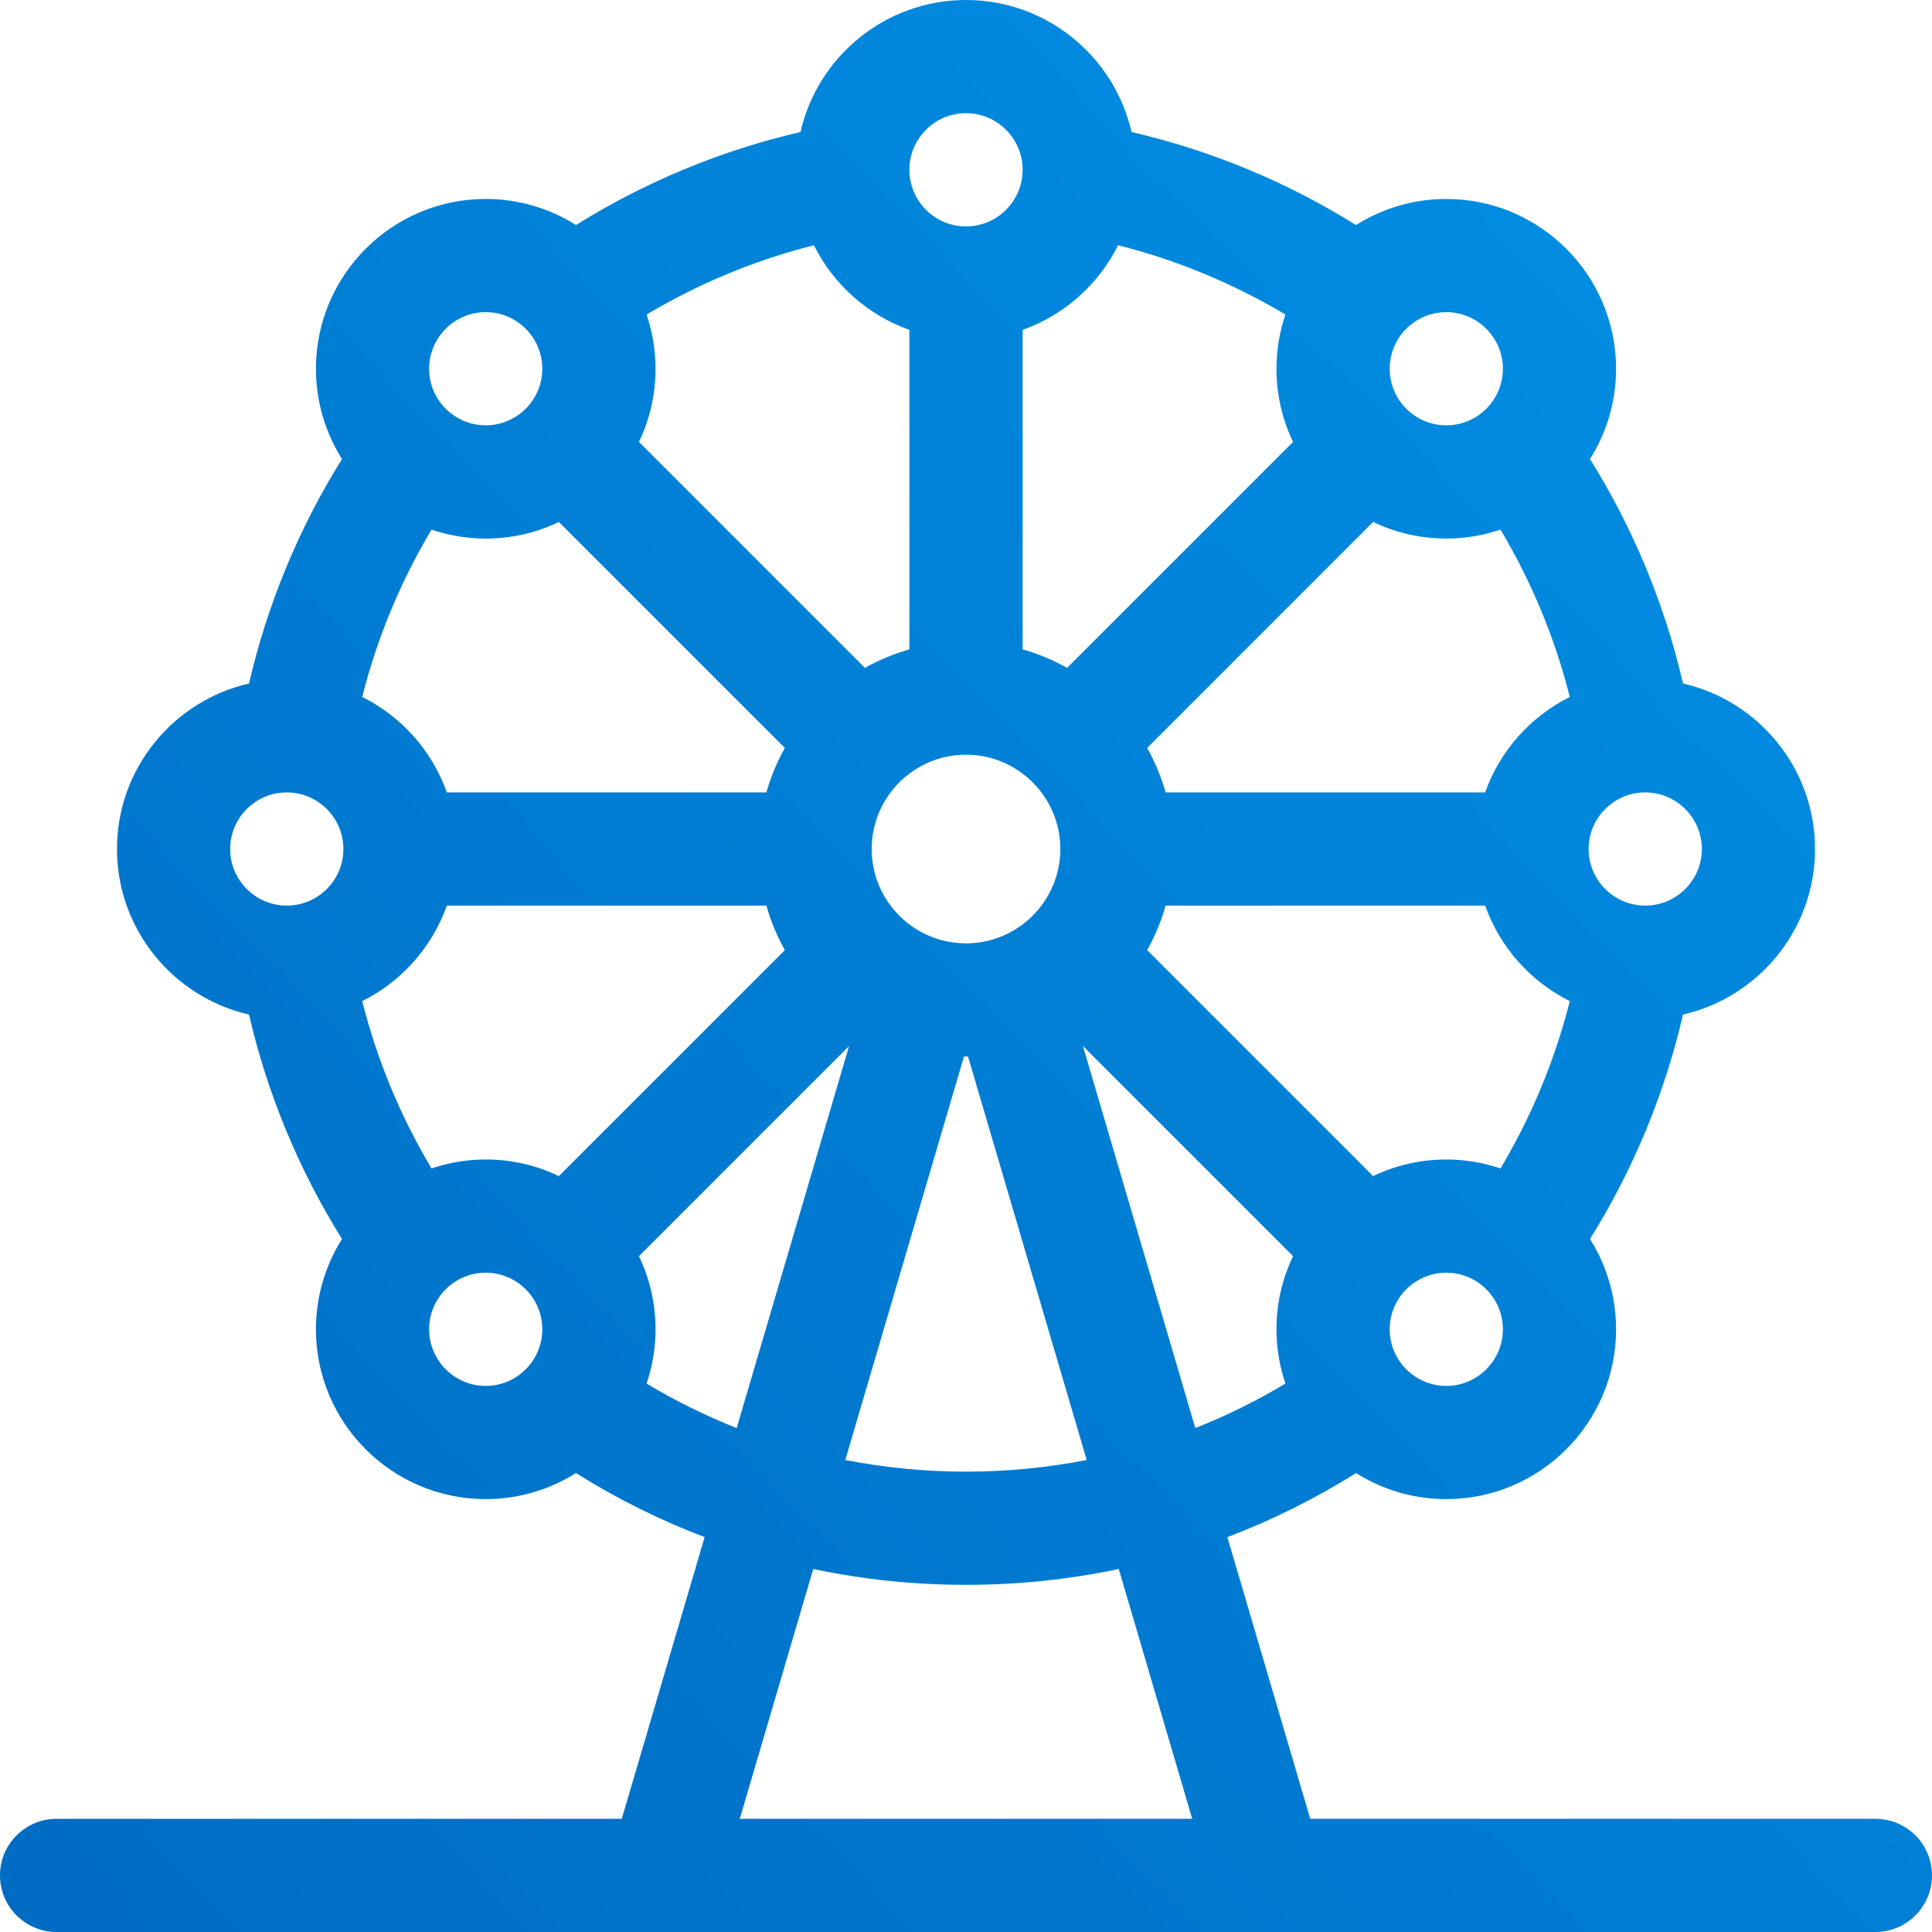 <svg width="46" height="46" viewBox="0 0 46 46" fill="none" xmlns="http://www.w3.org/2000/svg">
<path d="M44.652 43.305H31.196L29.223 36.598C30.287 36.194 31.312 35.684 32.287 35.073C32.91 35.465 33.646 35.693 34.435 35.693C36.664 35.693 38.478 33.879 38.478 31.65C38.478 30.86 38.25 30.124 37.857 29.5C38.883 27.858 39.636 26.041 40.072 24.156C41.869 23.745 43.215 22.135 43.215 20.215C43.215 18.295 41.869 16.684 40.072 16.274C39.636 14.389 38.883 12.572 37.857 10.929C38.25 10.306 38.478 9.569 38.478 8.78C38.478 6.55 36.664 4.737 34.435 4.737C33.646 4.737 32.909 4.965 32.286 5.358C30.643 4.332 28.826 3.579 26.941 3.143C26.531 1.346 24.92 0 23 0C21.08 0 19.469 1.346 19.059 3.143C17.174 3.579 15.357 4.332 13.714 5.358C13.091 4.965 12.354 4.737 11.565 4.737C9.335 4.737 7.522 6.55 7.522 8.78C7.522 9.569 7.75 10.306 8.143 10.929C7.117 12.572 6.364 14.389 5.929 16.274C4.131 16.684 2.785 18.295 2.785 20.215C2.785 22.135 4.131 23.745 5.929 24.156C6.364 26.041 7.117 27.858 8.143 29.5C7.75 30.124 7.522 30.86 7.522 31.65C7.522 33.879 9.335 35.693 11.565 35.693C12.354 35.693 13.09 35.465 13.713 35.073C14.688 35.684 15.713 36.194 16.777 36.598L14.804 43.305H1.348C0.603 43.305 0 43.908 0 44.652C0 45.397 0.603 46 1.348 46H44.652C45.397 46 46 45.397 46 44.652C46 43.908 45.397 43.305 44.652 43.305ZM13.307 28.002C12.779 27.749 12.188 27.607 11.565 27.607C11.114 27.607 10.68 27.683 10.274 27.82C9.535 26.581 8.976 25.233 8.624 23.836C9.558 23.371 10.287 22.555 10.639 21.562H18.247C18.353 21.935 18.501 22.291 18.687 22.622L13.307 28.002ZM11.565 12.823C12.188 12.823 12.779 12.681 13.307 12.428L18.687 17.808C18.501 18.139 18.353 18.494 18.247 18.867H10.639C10.287 17.874 9.558 17.059 8.624 16.594C8.976 15.197 9.535 13.849 10.274 12.61C10.68 12.747 11.114 12.823 11.565 12.823ZM21.652 7.854V15.462C21.279 15.568 20.924 15.716 20.593 15.902L15.213 10.522C15.466 9.994 15.608 9.403 15.608 8.78C15.608 8.328 15.532 7.895 15.395 7.489C16.634 6.75 17.982 6.191 19.379 5.839C19.844 6.773 20.66 7.502 21.652 7.854ZM26.621 5.839C28.018 6.191 29.366 6.75 30.605 7.489C30.468 7.895 30.392 8.328 30.392 8.78C30.392 9.403 30.534 9.994 30.787 10.522L25.407 15.902C25.076 15.716 24.721 15.568 24.348 15.462V7.854C25.34 7.502 26.156 6.773 26.621 5.839ZM35.726 12.61C36.465 13.849 37.024 15.197 37.376 16.594C36.442 17.059 35.713 17.874 35.361 18.867H27.753C27.647 18.494 27.499 18.139 27.313 17.808L32.693 12.427C33.221 12.681 33.812 12.822 34.435 12.822C34.886 12.823 35.32 12.747 35.726 12.61ZM34.435 27.607C33.812 27.607 33.221 27.749 32.693 28.002L27.313 22.622C27.499 22.291 27.647 21.935 27.753 21.562H35.361C35.713 22.555 36.442 23.371 37.376 23.836C37.024 25.233 36.465 26.581 35.726 27.82C35.32 27.683 34.886 27.607 34.435 27.607ZM23 17.969C24.238 17.969 25.246 18.976 25.246 20.215C25.246 21.453 24.238 22.461 23 22.461C21.762 22.461 20.754 21.453 20.754 20.215C20.754 18.976 21.762 17.969 23 17.969ZM23 25.156C23.016 25.156 23.032 25.155 23.048 25.155L25.874 34.762C24.936 34.945 23.974 35.039 23 35.039C22.026 35.039 21.064 34.945 20.126 34.762L22.952 25.155C22.968 25.155 22.984 25.156 23 25.156ZM25.784 24.905L30.788 29.908C30.534 30.436 30.392 31.027 30.392 31.65C30.392 32.102 30.468 32.536 30.605 32.942C29.917 33.355 29.2 33.709 28.46 34.002L25.784 24.905ZM34.435 32.998C33.692 32.998 33.088 32.393 33.088 31.65C33.088 30.907 33.692 30.302 34.435 30.302C35.178 30.302 35.783 30.907 35.783 31.65C35.783 32.393 35.178 32.998 34.435 32.998ZM39.172 21.562C38.429 21.562 37.824 20.958 37.824 20.215C37.824 19.472 38.429 18.867 39.172 18.867C39.915 18.867 40.52 19.472 40.52 20.215C40.52 20.958 39.915 21.562 39.172 21.562ZM34.435 7.432C35.178 7.432 35.783 8.037 35.783 8.78C35.783 9.523 35.178 10.127 34.435 10.127C33.692 10.127 33.088 9.523 33.088 8.78C33.088 8.037 33.692 7.432 34.435 7.432ZM23 2.695C23.743 2.695 24.348 3.3 24.348 4.043C24.348 4.786 23.743 5.391 23 5.391C22.257 5.391 21.652 4.786 21.652 4.043C21.652 3.3 22.257 2.695 23 2.695ZM11.565 7.432C12.308 7.432 12.912 8.037 12.912 8.78C12.912 9.523 12.308 10.127 11.565 10.127C10.822 10.127 10.217 9.523 10.217 8.78C10.217 8.037 10.822 7.432 11.565 7.432ZM6.828 18.867C7.571 18.867 8.176 19.472 8.176 20.215C8.176 20.958 7.571 21.562 6.828 21.562C6.085 21.562 5.48 20.958 5.48 20.215C5.48 19.472 6.085 18.867 6.828 18.867ZM11.565 32.998C10.822 32.998 10.217 32.393 10.217 31.65C10.217 30.907 10.822 30.302 11.565 30.302C12.308 30.302 12.912 30.907 12.912 31.65C12.912 32.393 12.308 32.998 11.565 32.998ZM15.395 32.942C15.532 32.536 15.608 32.102 15.608 31.65C15.608 31.027 15.466 30.436 15.213 29.908L20.216 24.905L17.54 34.002C16.801 33.709 16.084 33.355 15.395 32.942ZM17.614 43.305L19.363 37.357C20.548 37.607 21.765 37.734 23 37.734C24.235 37.734 25.452 37.607 26.637 37.357L28.386 43.305H17.614Z" fill="url(#paint0_linear_15_4097)"/>
<defs>
<linearGradient id="paint0_linear_15_4097" x1="4.20574e-07" y1="46" x2="45.387" y2="2.564" gradientUnits="userSpaceOnUse">
<stop stop-color="#006BC2"/>
<stop offset="1" stop-color="#0091E6"/>
</linearGradient>
</defs>
</svg>
